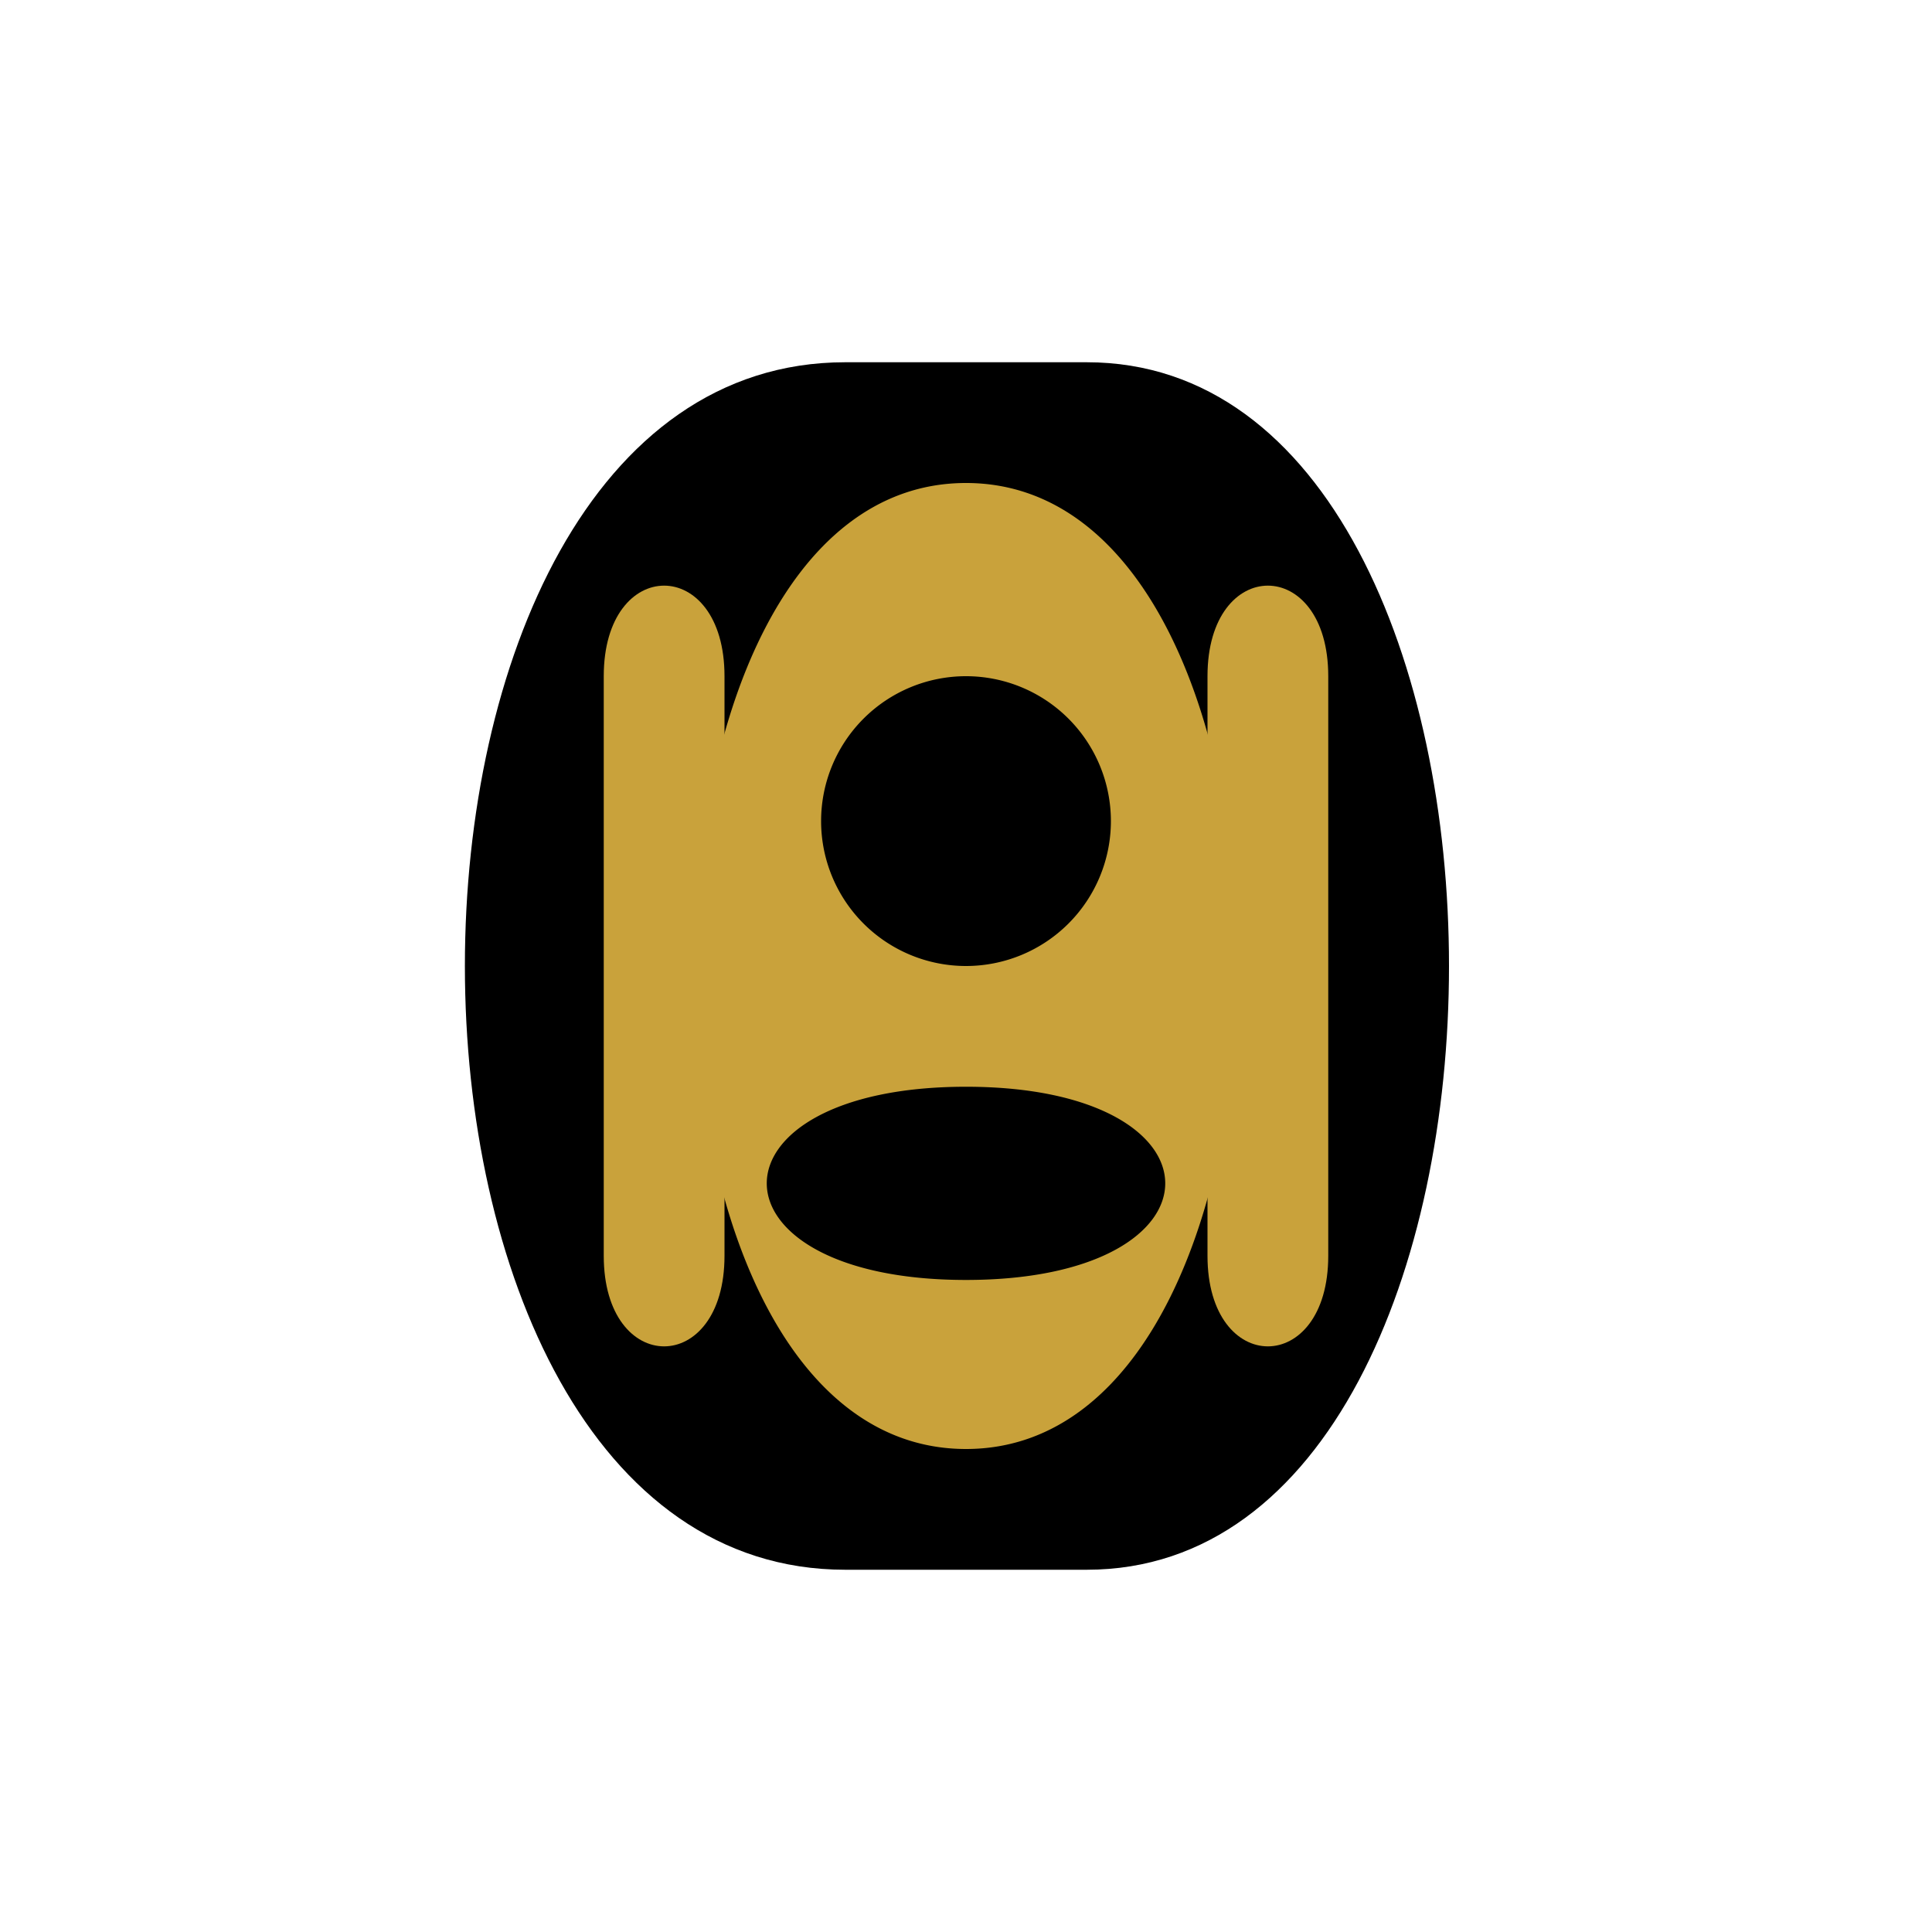 <svg xmlns="http://www.w3.org/2000/svg" viewBox="0 0 800 800">
  <g fill="none" fill-rule="evenodd">
    <path fill="#000" d="M350 150C140 150 140 650 350 650h100C650 650 650 150 450 150H350z"/>
    <path fill="#C9A23B" d="M400 200c-150 0-150 400 0 400s150-400 0-400zm0 80a60 60 0 110 120 60 60 0 010-120zm0 170c-110 0-110 80 0 80s110-80 0-80z"/>
    <path fill="#C9A23B" d="M250 280c0-50 50-50 50 0v240c0 50-50 50-50 0V280zM500 280c0-50 50-50 50 0v240c0 50-50 50-50 0V280z"/>
  </g>
</svg>